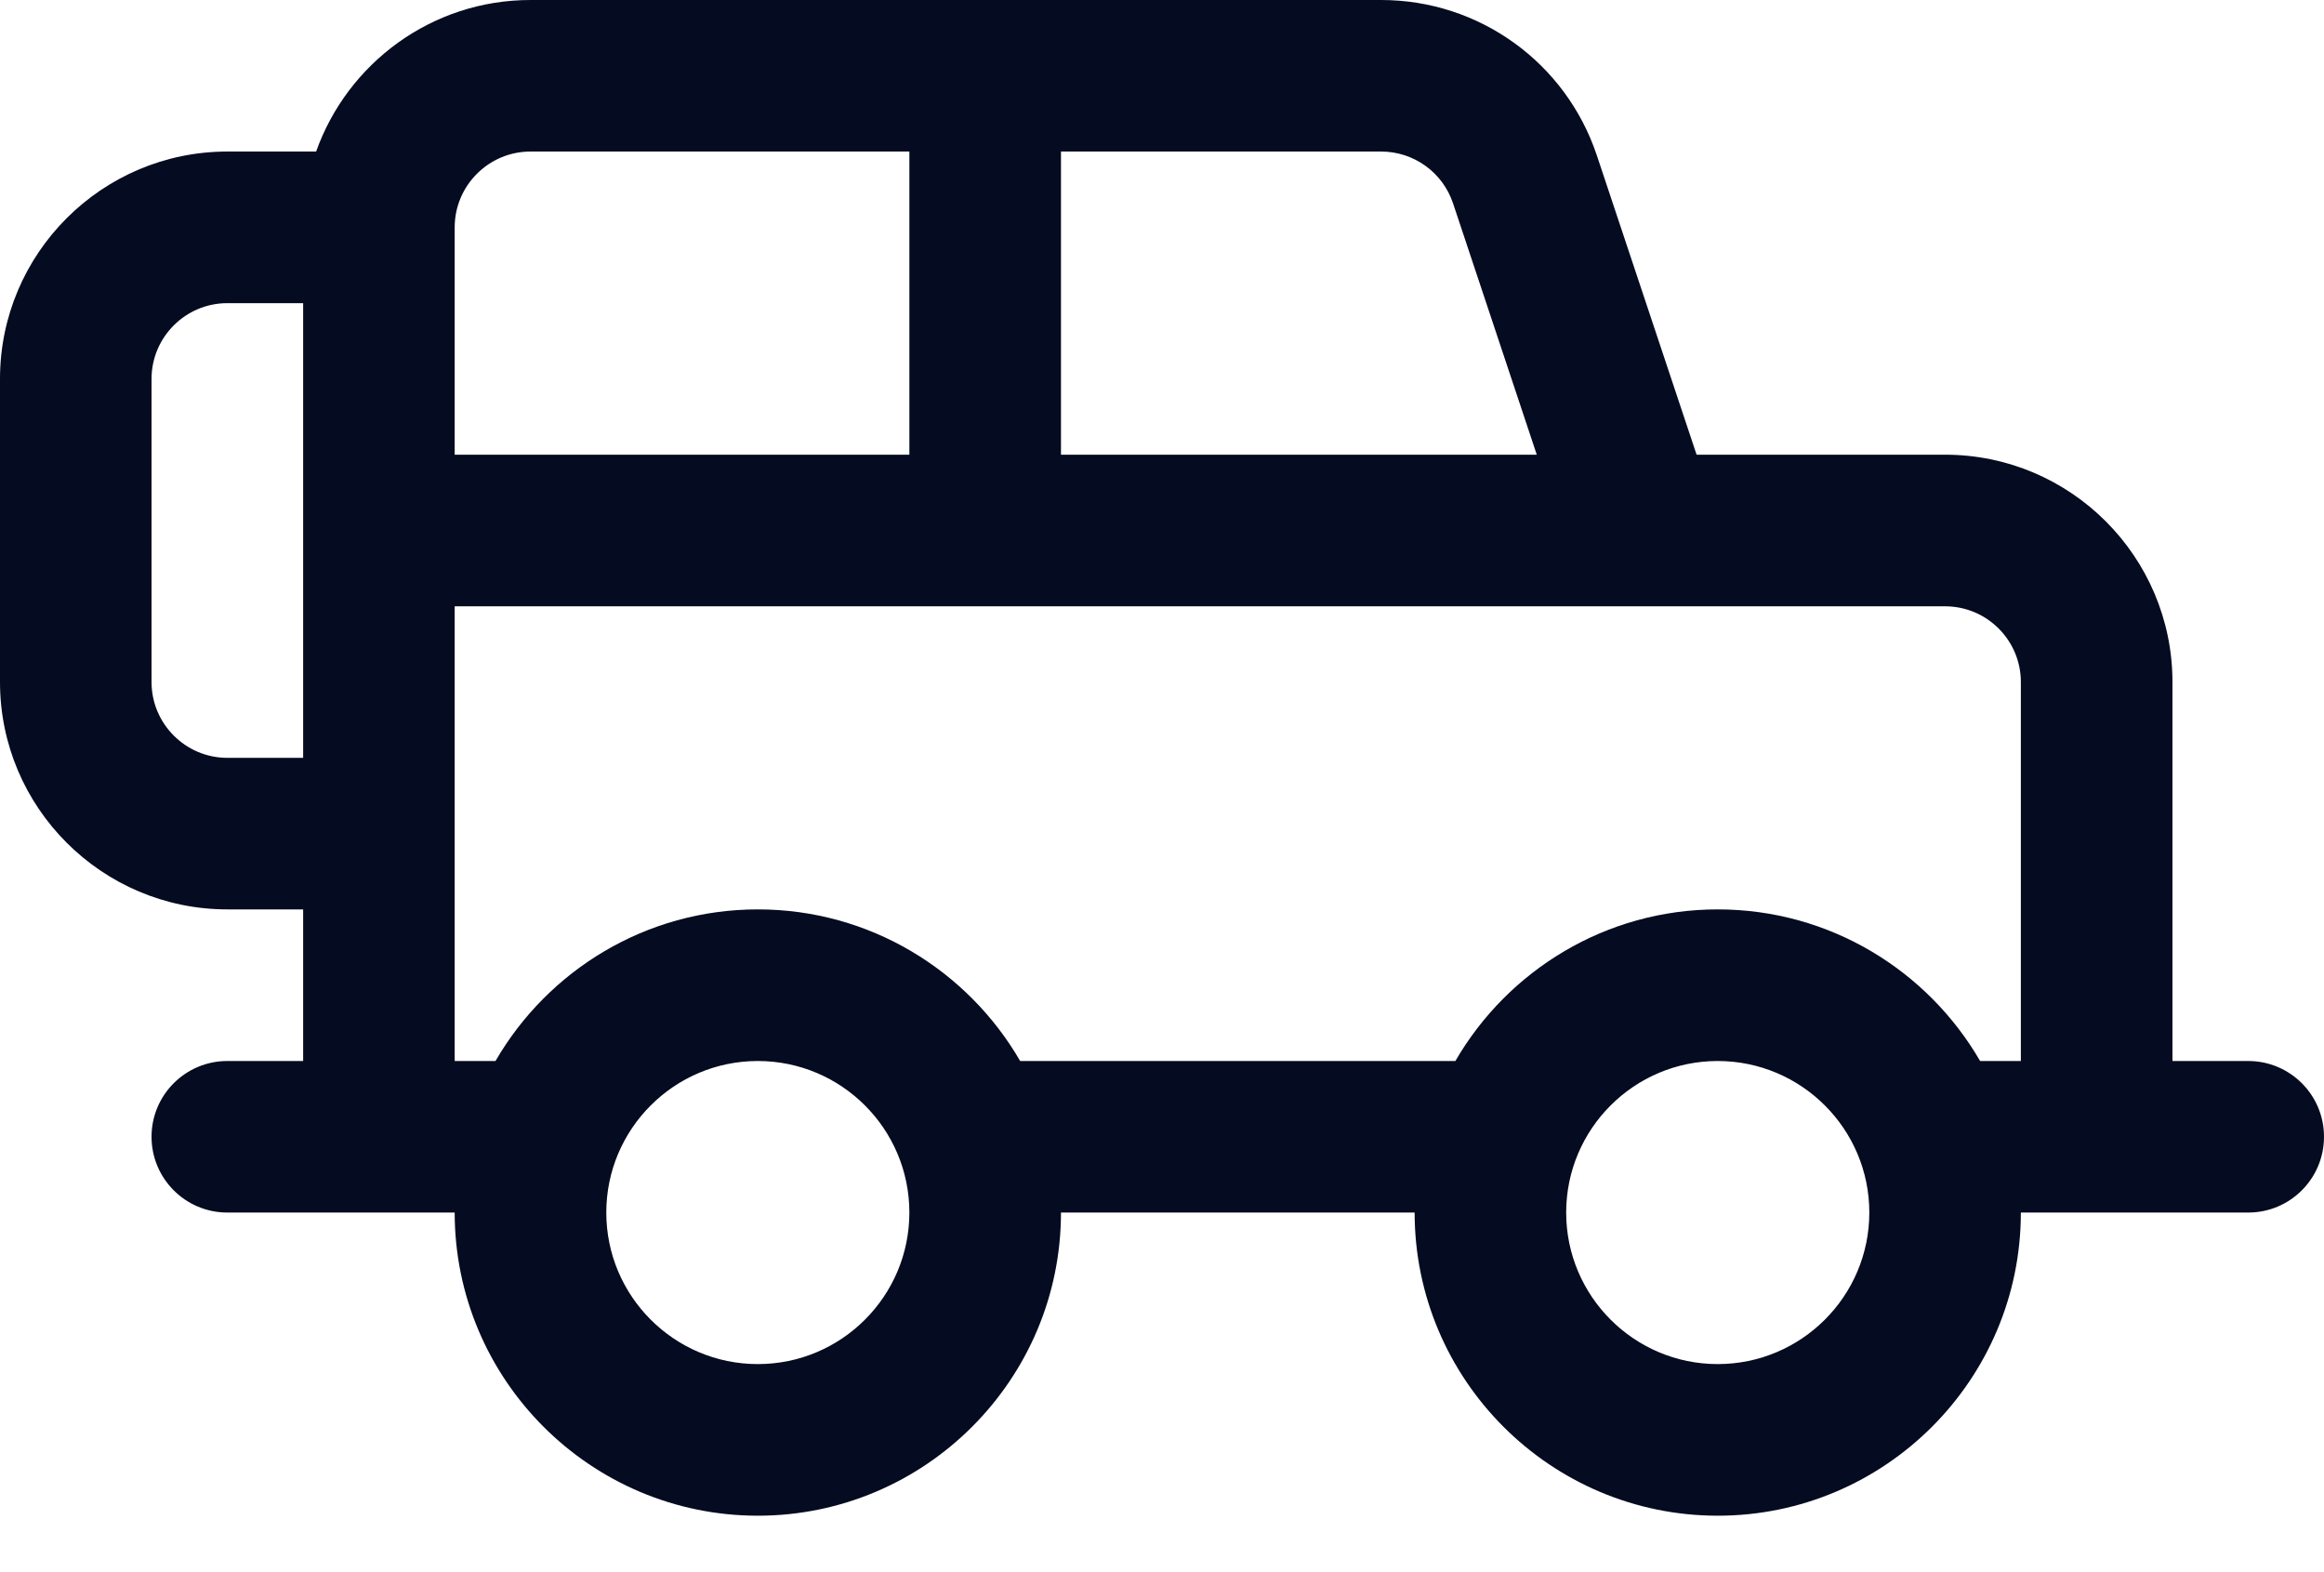 <svg width="34" height="23" viewBox="0 0 34 23" fill="none" xmlns="http://www.w3.org/2000/svg">
<path d="M32.891 15.522H31.783V9.978C31.783 8.144 30.291 6.652 28.456 6.652H24.821L23.362 2.274C22.908 0.914 21.64 0 20.206 0C20.033 0 8.047 0 7.761 0C6.315 0 5.083 0.927 4.625 2.217H3.326C1.492 2.217 0 3.709 0 5.543V9.978C0 11.812 1.492 13.304 3.326 13.304H4.435V15.522H3.326C2.714 15.522 2.217 16.018 2.217 16.63C2.217 17.243 2.714 17.739 3.326 17.739C4.364 17.739 5.61 17.739 6.652 17.739C6.652 20.184 8.642 22.174 11.087 22.174C13.532 22.174 15.522 20.184 15.522 17.739H20.696C20.696 20.184 22.685 22.174 25.131 22.174C27.576 22.174 29.565 20.184 29.565 17.739C30.607 17.739 31.854 17.739 32.891 17.739C33.504 17.739 34 17.243 34 16.63C34 16.018 33.504 15.522 32.891 15.522ZM4.435 11.087H3.326C2.715 11.087 2.217 10.589 2.217 9.978V5.543C2.217 4.932 2.715 4.435 3.326 4.435H4.435C4.435 5.141 4.435 10.402 4.435 11.087ZM15.522 2.217H17.37H20.206C20.684 2.217 21.107 2.522 21.258 2.975L22.483 6.652H15.522V2.217ZM6.652 3.326C6.652 2.715 7.15 2.217 7.761 2.217H13.304V6.652H6.652V3.326ZM11.087 19.956C9.864 19.956 8.87 18.962 8.87 17.739C8.87 16.516 9.864 15.522 11.087 15.522C12.31 15.522 13.304 16.516 13.304 17.739C13.304 18.962 12.31 19.956 11.087 19.956ZM25.13 19.956C23.908 19.956 22.913 18.962 22.913 17.739C22.913 16.516 23.908 15.522 25.13 15.522C26.353 15.522 27.348 16.516 27.348 17.739C27.348 18.962 26.353 19.956 25.13 19.956ZM29.565 15.522H28.969C28.201 14.197 26.768 13.304 25.13 13.304C23.493 13.304 22.06 14.197 21.292 15.522H14.925C14.157 14.197 12.725 13.304 11.087 13.304C9.449 13.304 8.017 14.197 7.249 15.522H6.652V12.196V8.87C8.46 8.87 27.269 8.87 28.457 8.87C29.068 8.87 29.565 9.367 29.565 9.978L29.565 15.522Z" fill="#050B20"/>
</svg>

